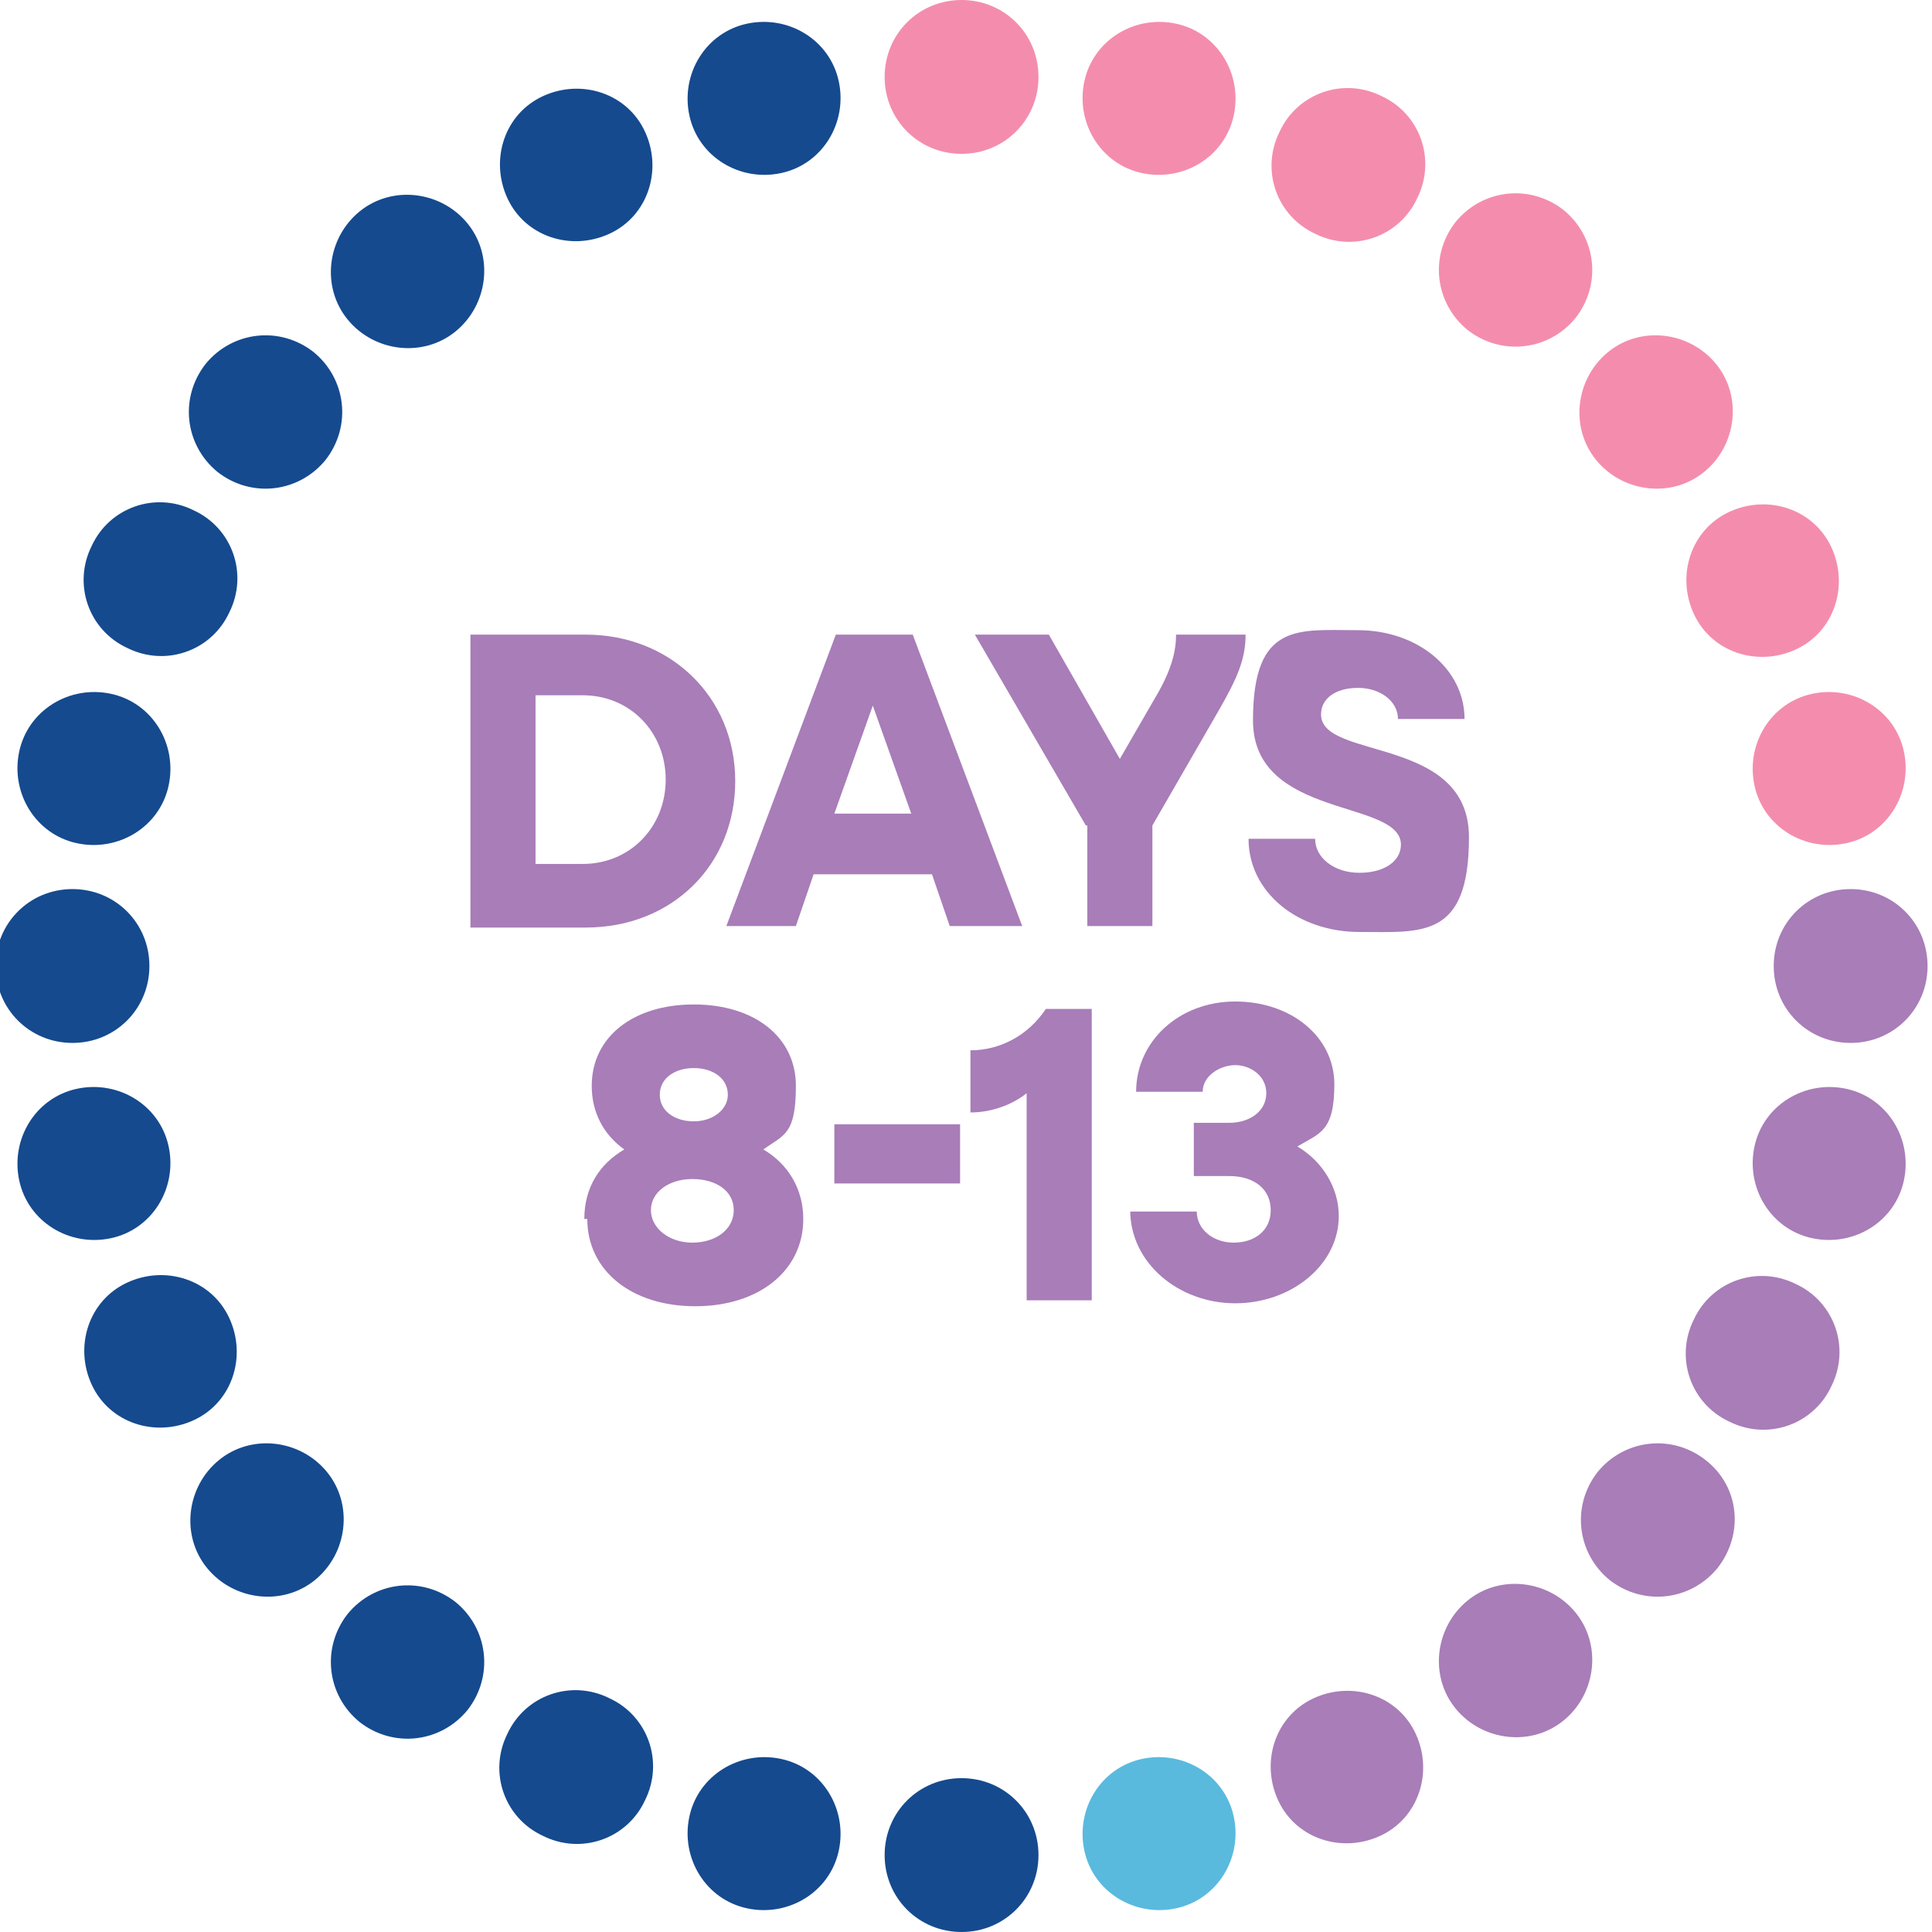 <?xml version="1.0" encoding="UTF-8"?> <svg xmlns="http://www.w3.org/2000/svg" id="Layer_1" data-name="Layer 1" version="1.1" viewBox="0 0 130.6 130.6"><defs><style> .cls-1 { fill: #154a8e; } .cls-1, .cls-2, .cls-3, .cls-4 { stroke-width: 0px; } .cls-2 { fill: #59bade; } .cls-3 { fill: #f48dad; } .cls-4 { fill: #a87db8; } </style></defs><g><path class="cls-1" d="M59.8,125.4c0-2.9,2.3-5.2,5.2-5.2s5.2,2.3,5.2,5.2-2.3,5.2-5.2,5.2-5.2-2.3-5.2-5.2"></path><path class="cls-1" d="M46.6,122.8c.6-2.8,3.4-4.5,6.2-3.9,2.8.6,4.5,3.4,3.9,6.2-.6,2.8-3.4,4.5-6.2,3.9-2.8-.6-4.5-3.4-3.9-6.2"></path><path class="cls-1" d="M34.3,117.2c1.2-2.6,4.3-3.7,6.9-2.4,2.6,1.2,3.7,4.3,2.4,6.9-1.2,2.6-4.3,3.7-6.9,2.4-2.6-1.2-3.7-4.3-2.4-6.9"></path><path class="cls-1" d="M23.5,109.1c1.8-2.2,5-2.6,7.3-.8,2.2,1.8,2.6,5,.8,7.3-1.8,2.2-5,2.6-7.3.8-2.2-1.8-2.6-5-.8-7.3"></path><path class="cls-1" d="M14.8,98.7c2.2-1.8,5.5-1.4,7.3.8,1.8,2.2,1.4,5.5-.8,7.3-2.2,1.8-5.5,1.4-7.3-.8-1.8-2.2-1.4-5.5.8-7.3"></path><path class="cls-1" d="M8.6,86.7c2.6-1.2,5.7-.2,6.9,2.4,1.2,2.6.2,5.7-2.4,6.9-2.6,1.2-5.7.2-6.9-2.4-1.2-2.6-.2-5.7,2.4-6.9"></path><path class="cls-1" d="M5.2,73.6c2.8-.6,5.6,1.1,6.2,3.9.6,2.8-1.1,5.6-3.9,6.2-2.8.6-5.6-1.1-6.2-3.9-.6-2.8,1.1-5.6,3.9-6.2"></path><path class="cls-1" d="M4.9,60.1c2.9,0,5.2,2.3,5.2,5.2s-2.3,5.2-5.2,5.2-5.2-2.3-5.2-5.2,2.3-5.2,5.2-5.2"></path><path class="cls-1" d="M7.5,46.9c2.8.6,4.5,3.4,3.9,6.2-.6,2.8-3.4,4.5-6.2,3.9-2.8-.6-4.5-3.4-3.9-6.2.6-2.8,3.4-4.5,6.2-3.9"></path><path class="cls-1" d="M13.1,34.5c2.6,1.2,3.7,4.3,2.4,6.9-1.2,2.6-4.3,3.7-6.9,2.4-2.6-1.2-3.7-4.3-2.4-6.9,1.2-2.6,4.3-3.7,6.9-2.4"></path><path class="cls-1" d="M21.2,23.8c2.2,1.8,2.6,5,.8,7.3-1.8,2.2-5,2.6-7.3.8-2.2-1.8-2.6-5-.8-7.3,1.8-2.2,5-2.6,7.3-.8"></path><path class="cls-1" d="M31.6,15.1c1.8,2.2,1.4,5.5-.8,7.3-2.2,1.8-5.5,1.4-7.3-.8s-1.4-5.5.8-7.3c2.2-1.8,5.5-1.4,7.3.8"></path><path class="cls-1" d="M43.6,8.9c1.2,2.6.2,5.7-2.4,6.9-2.6,1.2-5.7.2-6.9-2.4-1.2-2.6-.2-5.7,2.4-6.9,2.6-1.2,5.7-.2,6.9,2.4"></path><path class="cls-1" d="M56.7,5.5c.6,2.8-1.1,5.6-3.9,6.2-2.8.6-5.6-1.1-6.2-3.9-.6-2.8,1.1-5.6,3.9-6.2,2.8-.6,5.6,1.1,6.2,3.9"></path><path class="cls-3" d="M70.2,5.2c0,2.9-2.3,5.2-5.2,5.2s-5.2-2.3-5.2-5.2,2.3-5.2,5.2-5.2,5.2,2.3,5.2,5.2"></path><path class="cls-3" d="M83.4,7.8c-.6,2.8-3.4,4.5-6.2,3.9-2.8-.6-4.5-3.4-3.9-6.2.6-2.8,3.4-4.5,6.2-3.9,2.8.6,4.5,3.4,3.9,6.2"></path><path class="cls-3" d="M95.8,13.4c-1.2,2.6-4.3,3.7-6.9,2.4-2.6-1.2-3.7-4.3-2.4-6.9,1.2-2.6,4.3-3.7,6.9-2.4,2.6,1.2,3.7,4.3,2.4,6.9"></path><path class="cls-3" d="M106.5,21.5c-1.8,2.2-5,2.6-7.3.8-2.2-1.8-2.6-5-.8-7.3,1.8-2.2,5-2.6,7.3-.8,2.2,1.8,2.6,5,.8,7.3"></path><path class="cls-3" d="M115.2,31.9c-2.2,1.8-5.5,1.4-7.3-.8-1.8-2.2-1.4-5.5.8-7.3,2.2-1.8,5.5-1.4,7.3.8,1.8,2.2,1.4,5.5-.8,7.3"></path><path class="cls-3" d="M121.4,43.9c-2.6,1.2-5.7.2-6.9-2.4-1.2-2.6-.2-5.7,2.4-6.9,2.6-1.2,5.7-.2,6.9,2.4,1.2,2.6.2,5.7-2.4,6.9"></path><path class="cls-3" d="M124.8,57c-2.8.6-5.6-1.1-6.2-3.9-.6-2.8,1.1-5.6,3.9-6.2,2.8-.6,5.6,1.1,6.2,3.9.6,2.8-1.1,5.6-3.9,6.2"></path><path class="cls-4" d="M125.1,70.5c-2.9,0-5.2-2.3-5.2-5.2s2.3-5.2,5.2-5.2,5.2,2.3,5.2,5.2-2.3,5.2-5.2,5.2"></path><path class="cls-4" d="M122.5,83.7c-2.8-.6-4.5-3.4-3.9-6.2.6-2.8,3.4-4.5,6.2-3.9,2.8.6,4.5,3.4,3.9,6.2-.6,2.8-3.4,4.5-6.2,3.9"></path><path class="cls-4" d="M116.9,96.1c-2.6-1.2-3.7-4.3-2.4-6.9,1.2-2.6,4.3-3.7,6.9-2.4,2.6,1.2,3.7,4.3,2.4,6.9-1.2,2.6-4.3,3.7-6.9,2.4"></path><path class="cls-4" d="M108.8,106.8c-2.2-1.8-2.6-5-.8-7.3,1.8-2.2,5-2.6,7.3-.8s2.6,5,.8,7.3c-1.8,2.2-5,2.6-7.3.8"></path><path class="cls-4" d="M98.4,115.5c-1.8-2.2-1.4-5.5.8-7.3,2.2-1.8,5.5-1.4,7.3.8,1.8,2.2,1.4,5.5-.8,7.3-2.2,1.8-5.5,1.4-7.3-.8"></path><path class="cls-4" d="M86.4,121.7c-1.2-2.6-.2-5.7,2.4-6.9,2.6-1.2,5.7-.2,6.9,2.4,1.2,2.6.2,5.7-2.4,6.9-2.6,1.2-5.7.2-6.9-2.4"></path><path class="cls-2" d="M73.3,125.1c-.6-2.8,1.1-5.6,3.9-6.2,2.8-.6,5.6,1.1,6.2,3.9.6,2.8-1.1,5.6-3.9,6.2-2.8.6-5.6-1.1-6.2-3.9"></path></g><g><path class="cls-4" d="M31.8,42.9h7.8c5.7,0,10.1,4.2,10.1,9.9s-4.3,9.9-10.1,9.9h-7.8v-19.7ZM36.2,47v11.4h3.2c3.2,0,5.6-2.5,5.6-5.7s-2.4-5.7-5.6-5.7h-3.2Z"></path><path class="cls-4" d="M56.5,42.9h5.2l7.4,19.7h-4.9l-1.2-3.5h-8l-1.2,3.5h-4.7l7.4-19.7ZM61.6,55l-2.6-7.3-2.6,7.3h5.1Z"></path><path class="cls-4" d="M73.4,55.8l-7.5-12.9h5l4.8,8.4,2.6-4.5c.9-1.6,1.2-2.8,1.2-3.9h4.7c0,1.7-.6,3-1.8,5.1l-4.5,7.8v6.8h-4.4v-6.8Z"></path><path class="cls-4" d="M84.4,56.7h4.5c0,1.3,1.3,2.3,3,2.3s2.8-.8,2.8-1.9c0-3.1-10-1.7-10-8.4s3.1-6.1,7.1-6.1,7.2,2.6,7.2,6h-4.5c0-1.2-1.2-2.1-2.7-2.1s-2.5.7-2.5,1.8c0,3.1,10,1.4,10,8.3s-3.2,6.4-7.4,6.4-7.5-2.7-7.5-6.3Z"></path></g><path class="cls-4" d="M39.5,82.4c0-2.1,1-3.7,2.7-4.7-1.4-1-2.2-2.5-2.2-4.3,0-3.3,2.8-5.5,6.9-5.5s6.9,2.2,6.9,5.5-.8,3.3-2.2,4.3c1.7,1,2.7,2.7,2.7,4.7,0,3.5-3,5.9-7.3,5.9s-7.3-2.4-7.3-5.9ZM49.6,81.8c0-1.3-1.2-2.1-2.8-2.1s-2.8.9-2.8,2.1,1.2,2.2,2.8,2.2,2.8-.9,2.8-2.2ZM49.2,74c0-1.1-1-1.8-2.3-1.8s-2.3.7-2.3,1.8,1,1.8,2.3,1.8,2.3-.8,2.3-1.8ZM56.4,76h8.5v4h-8.5v-4ZM69.4,73.9c-1,.8-2.4,1.3-3.8,1.3v-4.2c2,0,3.9-1,5.1-2.8h3.1v19.7h-4.4v-14.1ZM76.4,81.9h4.5c0,1.2,1.1,2.1,2.5,2.1s2.5-.8,2.5-2.2-1.1-2.3-2.8-2.3h-2.4v-3.6h2.4c1.4,0,2.5-.8,2.5-2s-1.1-1.9-2.1-1.9-2.2.7-2.2,1.8h-4.5c0-3.4,2.9-6.1,6.7-6.1s6.7,2.4,6.7,5.6-1,3.3-2.5,4.2c1.7,1,2.8,2.8,2.8,4.7,0,3.3-3.2,5.9-7,5.9s-7.1-2.7-7.1-6.3Z"></path></svg> 